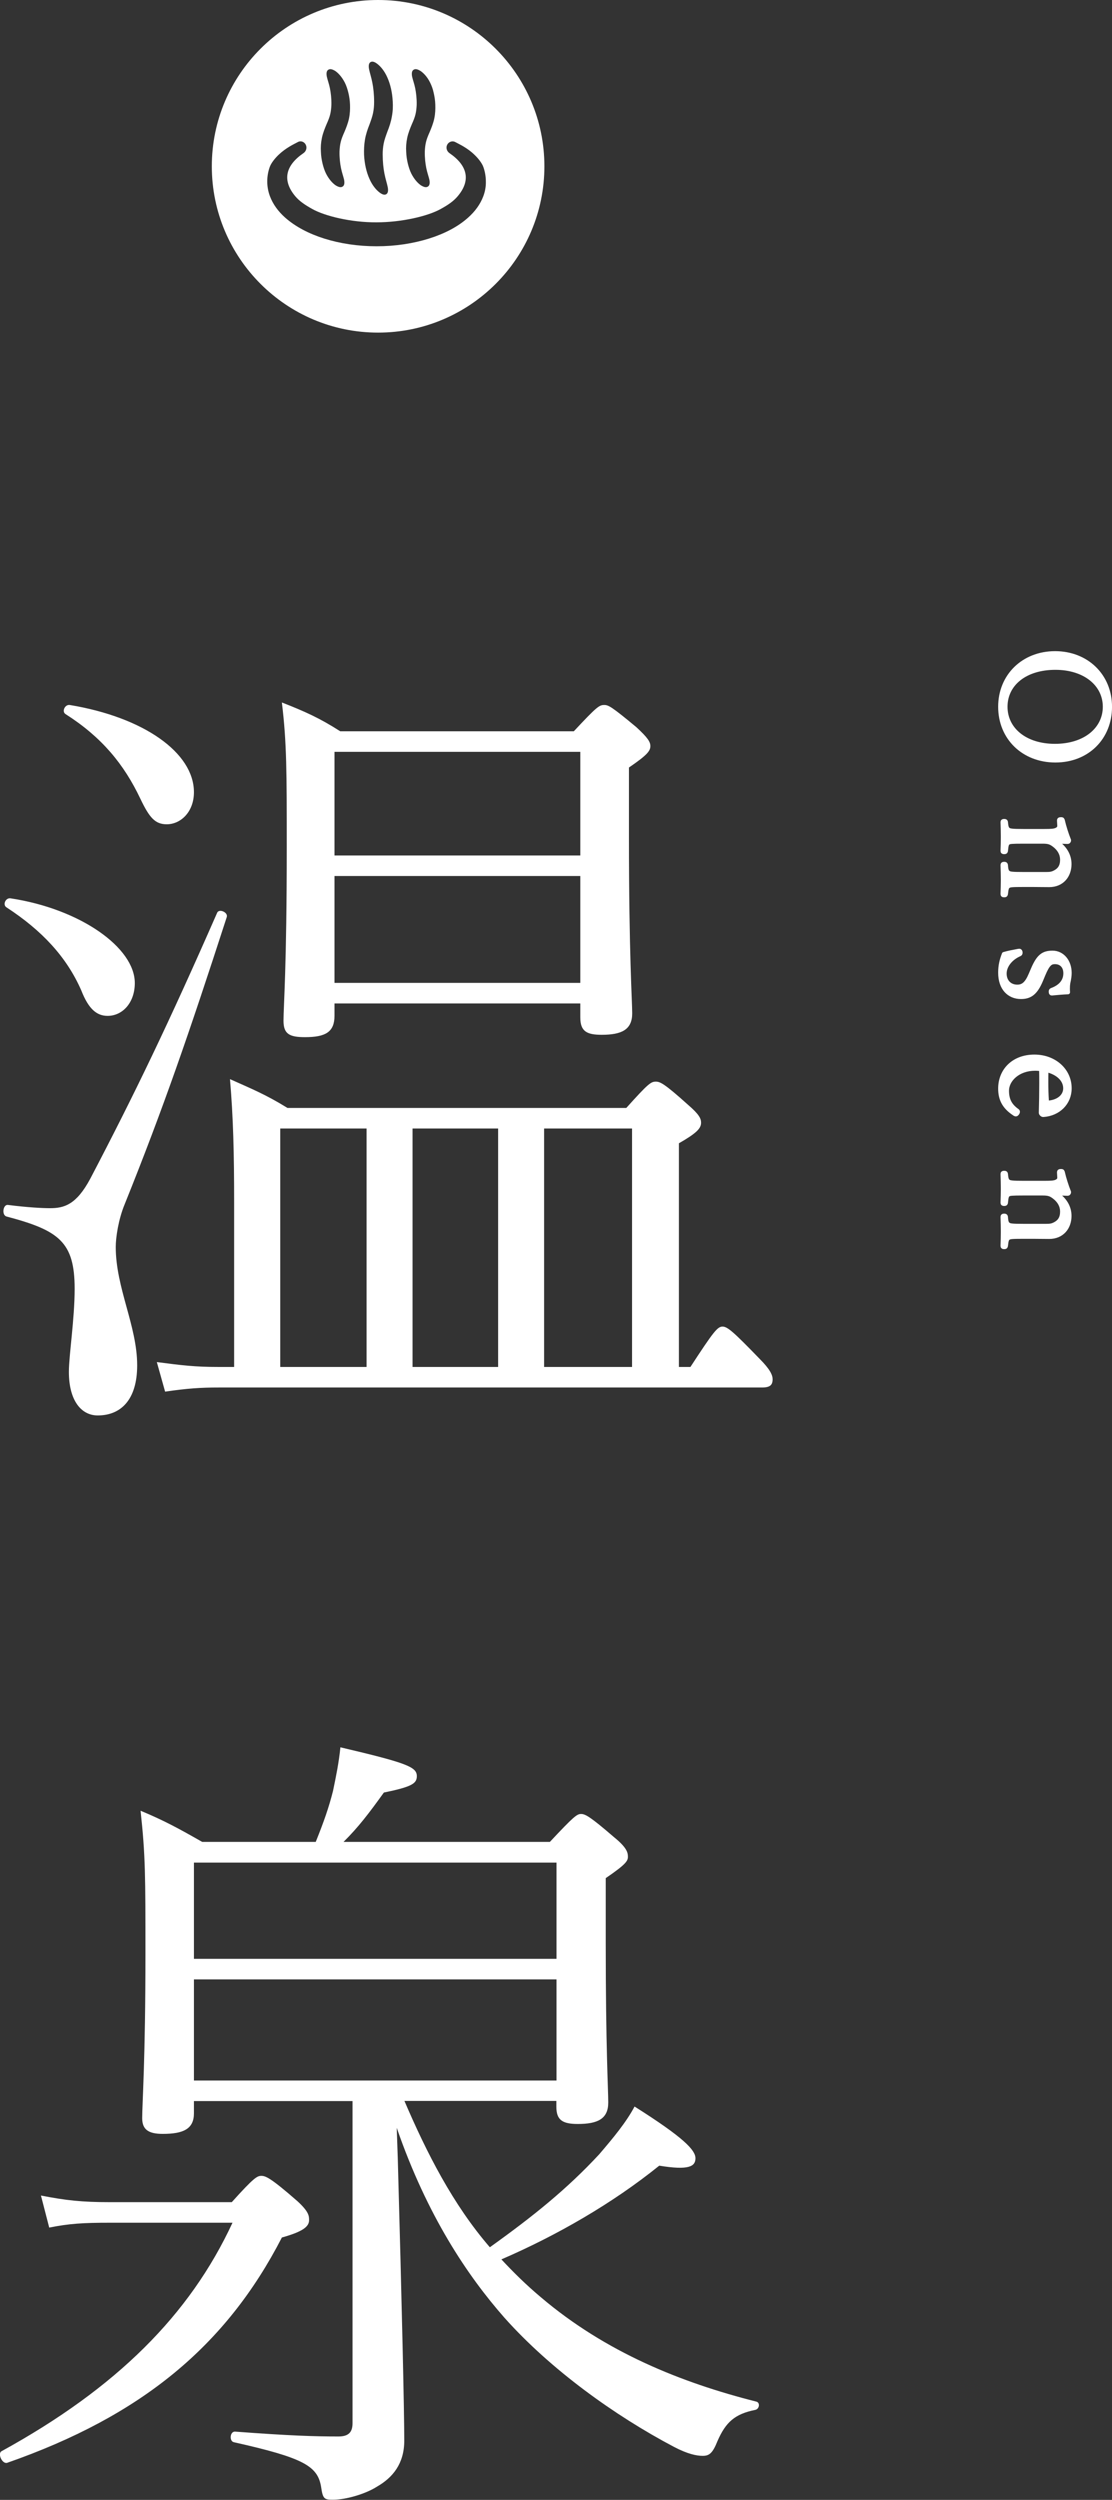 <svg enable-background="new 0 0 75.23 169.11" viewBox="0 0 75.23 169.11" xmlns="http://www.w3.org/2000/svg"><rect x="0" y="0" width="75.23" height="169.11" fill="#333333" stroke="none"/><g fill="#fff"><path d="m15.34 62.04c-2.56 7.9-4.28 12.9-6.9 19.41-.44 1.06-.61 2.29-.61 2.9 0 2.78 1.45 5.34 1.45 8.01 0 2.34-1.11 3.39-2.67 3.39-1.11 0-1.95-1-1.95-2.95 0-1.11.39-3.56.39-5.62 0-3.17-1.06-3.95-4.62-4.89-.33-.11-.22-.83.11-.78 1.33.17 2.34.22 2.84.22.95 0 1.78-.22 2.73-2 3-5.73 5.28-10.46 8.57-17.96.11-.34.77-.06.66.27zm-14.62-1.27c4.73.72 8.4 3.34 8.4 5.73 0 1.33-.83 2.22-1.84 2.22-.72 0-1.28-.44-1.78-1.72-1-2.28-2.67-4.06-5.06-5.62-.28-.17-.06-.67.28-.61zm4-13.08c5.01.83 8.4 3.23 8.4 5.9 0 1.33-.89 2.17-1.84 2.17-.78 0-1.17-.44-1.78-1.72-1.11-2.34-2.61-4.17-5.06-5.73-.28-.17-.05-.67.28-.62zm11.12 33.71c0-3.45-.06-5.78-.28-8.4 1.5.67 2.45 1.06 3.89 1.95h22.92c1.5-1.67 1.67-1.78 2-1.78.28 0 .56.11 2.17 1.56.78.67.89.95.89 1.22 0 .39-.33.72-1.5 1.39v15.13h.78c1.56-2.39 1.83-2.73 2.17-2.73.33 0 .72.33 2.5 2.17.72.72.89 1.11.89 1.39 0 .39-.17.56-.72.56h-36.76c-1.22 0-2.11.06-3.62.28l-.56-2c1.67.22 2.61.33 4.12.33h1.11zm8.96-5.06h-5.84v16.13h5.84zm-2.17-8.46v.83c0 1.11-.61 1.45-2 1.45-1.06 0-1.45-.22-1.45-1.11 0-1 .22-3.56.22-11.74 0-5.12 0-7.06-.33-9.79 1.56.61 2.56 1.06 3.95 1.95h15.8c1.56-1.67 1.72-1.78 2.06-1.78.28 0 .5.11 2.17 1.5.78.72.95 1 .95 1.28 0 .33-.22.61-1.45 1.45v4.73c0 7.9.22 11.07.22 11.9 0 1.11-.72 1.45-2.06 1.45-1 0-1.45-.22-1.45-1.17v-.95zm16.63-17.02h-16.63v7.01h16.63zm0 8.4h-16.63v7.23h16.63zm-5.56 33.21v-16.13h-5.79v16.13zm9.06-16.13h-5.95v16.13h5.95z"/><path d="m15.68 148.97c1.5-1.67 1.72-1.78 2-1.78s.61.11 2.45 1.72c.78.72.78 1 .78 1.28 0 .44-.44.78-1.84 1.17-3.78 7.34-9.51 12.07-18.58 15.24-.33.11-.67-.61-.39-.78 7.79-4.28 12.74-9.23 15.63-15.46h-8.28c-1.84 0-2.78.06-4.12.33l-.56-2.17c1.67.33 2.78.45 4.67.45zm11.23-3c.28 10.01.44 17.24.44 19.13 0 1.56-.78 2.5-1.84 3.11-.78.5-2.11.89-3 .89-.56 0-.67-.06-.78-.83-.22-1.45-1.17-2-5.9-3.06-.33-.06-.28-.72.06-.72 3.73.28 5.4.33 7.01.33.67 0 .95-.28.95-.89v-21.8h-10.73v.83c0 1.06-.72 1.39-2.11 1.39-.95 0-1.39-.28-1.39-1.06 0-1 .22-3.95.22-11.12 0-5.23 0-6.67-.33-9.68 1.61.67 2.61 1.22 4.17 2.11h7.68c.56-1.39.89-2.34 1.17-3.45.22-1.06.39-1.89.5-2.95 4.51 1.06 5.17 1.33 5.17 1.95 0 .5-.33.72-2.23 1.11-1 1.39-1.72 2.34-2.73 3.34h13.96c1.61-1.72 1.83-1.89 2.11-1.89s.61.17 2.22 1.56c.89.72.95 1.06.95 1.33 0 .28-.11.5-1.5 1.45v4.39c0 7.12.17 9.9.17 10.79 0 1.11-.72 1.45-2.06 1.45-1.06 0-1.45-.28-1.45-1.17v-.39h-10.28c1.5 3.5 3.28 7.01 5.78 9.9 2.95-2.11 5.23-3.95 7.4-6.29.95-1.11 1.83-2.17 2.39-3.23 3.34 2.11 4.12 2.95 4.12 3.5s-.44.83-2.45.5c-3.17 2.56-6.95 4.73-10.68 6.34.83.89 1.67 1.72 2.67 2.56 4.39 3.73 9.51 5.78 14.57 7.06.28.06.22.5-.06.56-1.39.28-2 .83-2.56 2.11-.33.83-.56 1-1 1-.39 0-1-.11-1.95-.61-4-2.11-8.34-5.23-11.46-8.73-2.5-2.84-5.23-6.9-7.29-12.85zm10.74-19.97h-24.53v6.51h24.53zm0 7.9h-24.53v6.84h24.53z"/><g stroke="#fff" stroke-linecap="round" stroke-linejoin="round" stroke-miterlimit="10" stroke-width=".283"><path d="m71.4 51.44c-2.16 0-3.73-1.53-3.73-3.63 0-2.09 1.57-3.62 3.71-3.62s3.71 1.53 3.71 3.62c0 2.1-1.53 3.63-3.69 3.63zm0-6.27c-2.05 0-3.38 1.1-3.38 2.64 0 1.53 1.33 2.65 3.35 2.65 2.05 0 3.38-1.14 3.38-2.65 0-1.52-1.35-2.64-3.35-2.64z"/><path d="m71.65 55.51c0-.07.02-.09.15-.09.06 0 .09.02.11.13.07.32.25.9.41 1.29 0 .07-.04.11-.09.11-.26-.01-.54-.02-.8-.02.61.39.92.93.92 1.52 0 .79-.5 1.42-1.37 1.42-.36 0-.85-.01-1.1-.01h-.63c-.82 0-.92.02-1.02.08s-.14.15-.18.53c-.01.07-.03.09-.11.09-.09 0-.11-.02-.11-.09.01-.29.02-.64.02-.94 0-.32-.01-.69-.02-1 0-.07.02-.09.11-.09.08 0 .1.02.11.09.02.33.07.44.18.51.09.06.19.09 1.02.09h1.53c.29 0 .41-.03.57-.11.34-.17.51-.43.51-.86 0-.38-.18-.73-.56-1.01-.23-.17-.38-.22-.77-.22h-1.28c-.82 0-.94.02-1.02.07-.11.07-.14.14-.18.56-.01.06-.03.08-.11.08-.09 0-.11-.02-.11-.08.01-.3.02-.64.02-.94 0-.33-.01-.7-.02-1 0-.06.02-.08.11-.08.08 0 .1.02.11.08.03.36.08.44.18.51.09.06.25.09 1.02.09h1.4c.51 0 .67-.02.81-.08.15-.07.21-.15.21-.28z"/><path d="m69.88 65.57c.38-.89.7-1.12 1.33-1.12.65 0 1.15.57 1.15 1.37 0 .18-.03.4-.09.66-.02.12-.03.24-.03.39 0 .07 0 .11.01.25-.33.01-.75.05-1.07.08h-.03c-.04 0-.06-.03-.06-.13 0-.06.02-.08.07-.1.6-.22.92-.61.92-1.13 0-.47-.28-.76-.71-.76-.29 0-.48.11-.79.86l-.15.36c-.37.89-.76 1.14-1.36 1.14-.8 0-1.4-.58-1.4-1.64 0-.48.09-.85.25-1.26.32-.09.63-.15.96-.21l.08-.01c.05 0 .08.05.08.12s-.02.09-.06.11c-.62.27-1.02.79-1.02 1.31 0 .54.36.89.86.89.38 0 .64-.19.91-.83z"/><path d="m70.03 72.29c-1.15 0-1.91.75-1.91 1.49 0 .63.22 1.02.7 1.36.03.02.04.04.04.07 0 .07-.08.17-.13.17-.04 0-.08-.02-.13-.06-.66-.44-.93-.96-.93-1.68 0-1.23.9-2.16 2.31-2.16 1.35 0 2.38.92 2.38 2.14 0 1-.76 1.73-1.77 1.8-.04 0-.07 0-.12-.05-.04-.04-.05-.07-.05-.1.02-.69.03-1.35.03-1.97 0-.34 0-.67-.01-.98-.08-.01-.23-.03-.41-.03zm.75.91c0 .42.01.83.04 1.29 0 .07.05.1.13.1.66-.06 1.12-.44 1.12-.97 0-.55-.45-1.04-1.28-1.24-.01.29-.01.56-.01.82z"/><path d="m71.65 79.31c0-.07.02-.09.15-.09.06 0 .09.02.11.13.07.32.25.9.41 1.29 0 .07-.04.11-.09.11-.26-.01-.54-.02-.8-.02.61.39.92.93.92 1.52 0 .79-.5 1.42-1.37 1.42-.36 0-.85-.01-1.1-.01h-.63c-.82 0-.92.02-1.02.08s-.14.15-.18.53c-.01.07-.03.09-.11.09-.09 0-.11-.02-.11-.09.01-.29.02-.64.02-.94 0-.32-.01-.69-.02-1 0-.07.02-.09.11-.09.08 0 .1.02.11.09.02.33.07.44.18.51.09.06.19.09 1.02.09h1.53c.29 0 .41-.03.57-.11.34-.17.51-.43.51-.86 0-.38-.18-.73-.56-1.01-.23-.17-.38-.22-.77-.22h-1.28c-.82 0-.94.02-1.02.07-.11.07-.14.14-.18.56-.01.06-.03.08-.11.08-.09 0-.11-.02-.11-.08.01-.3.02-.64.02-.94 0-.33-.01-.7-.02-1 0-.06.02-.08.11-.08.08 0 .1.02.11.08.03.36.08.44.18.51.09.06.25.09 1.02.09h1.4c.51 0 .67-.02.81-.08.15-.07.21-.15.21-.28z"/></g><path d="m25.58 0c-6.21 0-11.25 5.04-11.25 11.25s5.04 11.25 11.25 11.25 11.25-5.04 11.25-11.25-5.04-11.25-11.25-11.25zm1.97 9.32c.07-.33.2-.65.31-.91.12-.27.2-.47.25-.68s.07-.42.08-.63c.01-.44-.04-.83-.1-1.13s-.16-.56-.21-.79c-.04-.22-.02-.39.1-.46.12-.08.27-.04.47.08.19.13.45.38.65.79.1.2.19.44.24.69.06.25.1.51.11.8s0 .61-.07.94-.2.65-.31.91c-.12.27-.2.47-.25.68s-.07.41-.08.63c-.01.44.04.83.1 1.13s.16.57.21.79c.04.22.02.39-.1.46-.12.08-.27.04-.47-.08-.19-.13-.44-.38-.65-.79-.1-.2-.18-.44-.24-.69s-.1-.51-.11-.8c-.02-.29 0-.61.07-.94zm-2.86.13c.06-.36.18-.71.3-1.01.11-.3.2-.55.25-.8s.07-.49.07-.74c0-.5-.05-.96-.12-1.31-.07-.36-.17-.65-.22-.9s-.02-.42.1-.49.28-.02.48.14.46.45.66.91c.2.45.33 1 .36 1.62.02.31.01.66-.06 1.02-.06.36-.18.71-.3 1.01-.11.3-.2.55-.25.8s-.07.49-.07.74c0 .5.05.96.12 1.31.07.36.17.65.22.9s.02.42-.1.49-.28.02-.48-.14-.46-.45-.66-.91c-.2-.45-.33-1-.36-1.62-.01-.32 0-.66.06-1.02zm-2.91-.13c.07-.33.2-.65.31-.91.12-.27.2-.47.25-.68s.07-.42.08-.63c.01-.44-.04-.83-.1-1.13s-.16-.56-.21-.79c-.04-.22-.02-.39.1-.46.12-.08.27-.04.47.08.19.13.44.38.65.79.1.2.18.44.24.69s.1.51.11.8 0 .61-.07.94-.2.65-.31.91c-.12.27-.2.47-.25.68s-.07.41-.08.63c-.01.44.04.83.1 1.13s.16.57.21.79c.04.22.02.39-.1.46-.12.08-.27.04-.47-.08-.19-.13-.44-.38-.65-.79-.1-.2-.18-.44-.24-.69s-.1-.51-.11-.8c-.02-.29 0-.61.07-.94zm10.92 3.95c-.21.56-.57 1.04-1.03 1.45-.69.62-1.6 1.09-2.65 1.42-1.06.33-2.26.52-3.54.52s-2.49-.19-3.54-.52-1.96-.81-2.65-1.42c-.46-.41-.82-.89-1.03-1.45-.12-.32-.18-.66-.18-1s.06-.66.16-.95c.1-.3.39-.64.6-.84.5-.48 1.03-.72 1.29-.86.19-.12.44-.05.55.16.11.2.04.45-.15.58-1.24.85-1.44 1.86-.55 2.92.27.32.63.57 1.15.86.86.48 2.63.91 4.34.9 1.71 0 3.48-.42 4.34-.9.53-.29.88-.54 1.15-.86.9-1.06.69-2.07-.55-2.92-.19-.13-.26-.38-.15-.58s.36-.28.56-.16c.26.14.8.38 1.29.86.21.2.5.54.6.84.1.29.16.62.16.95.01.34-.05.68-.17 1z"/></g></svg>